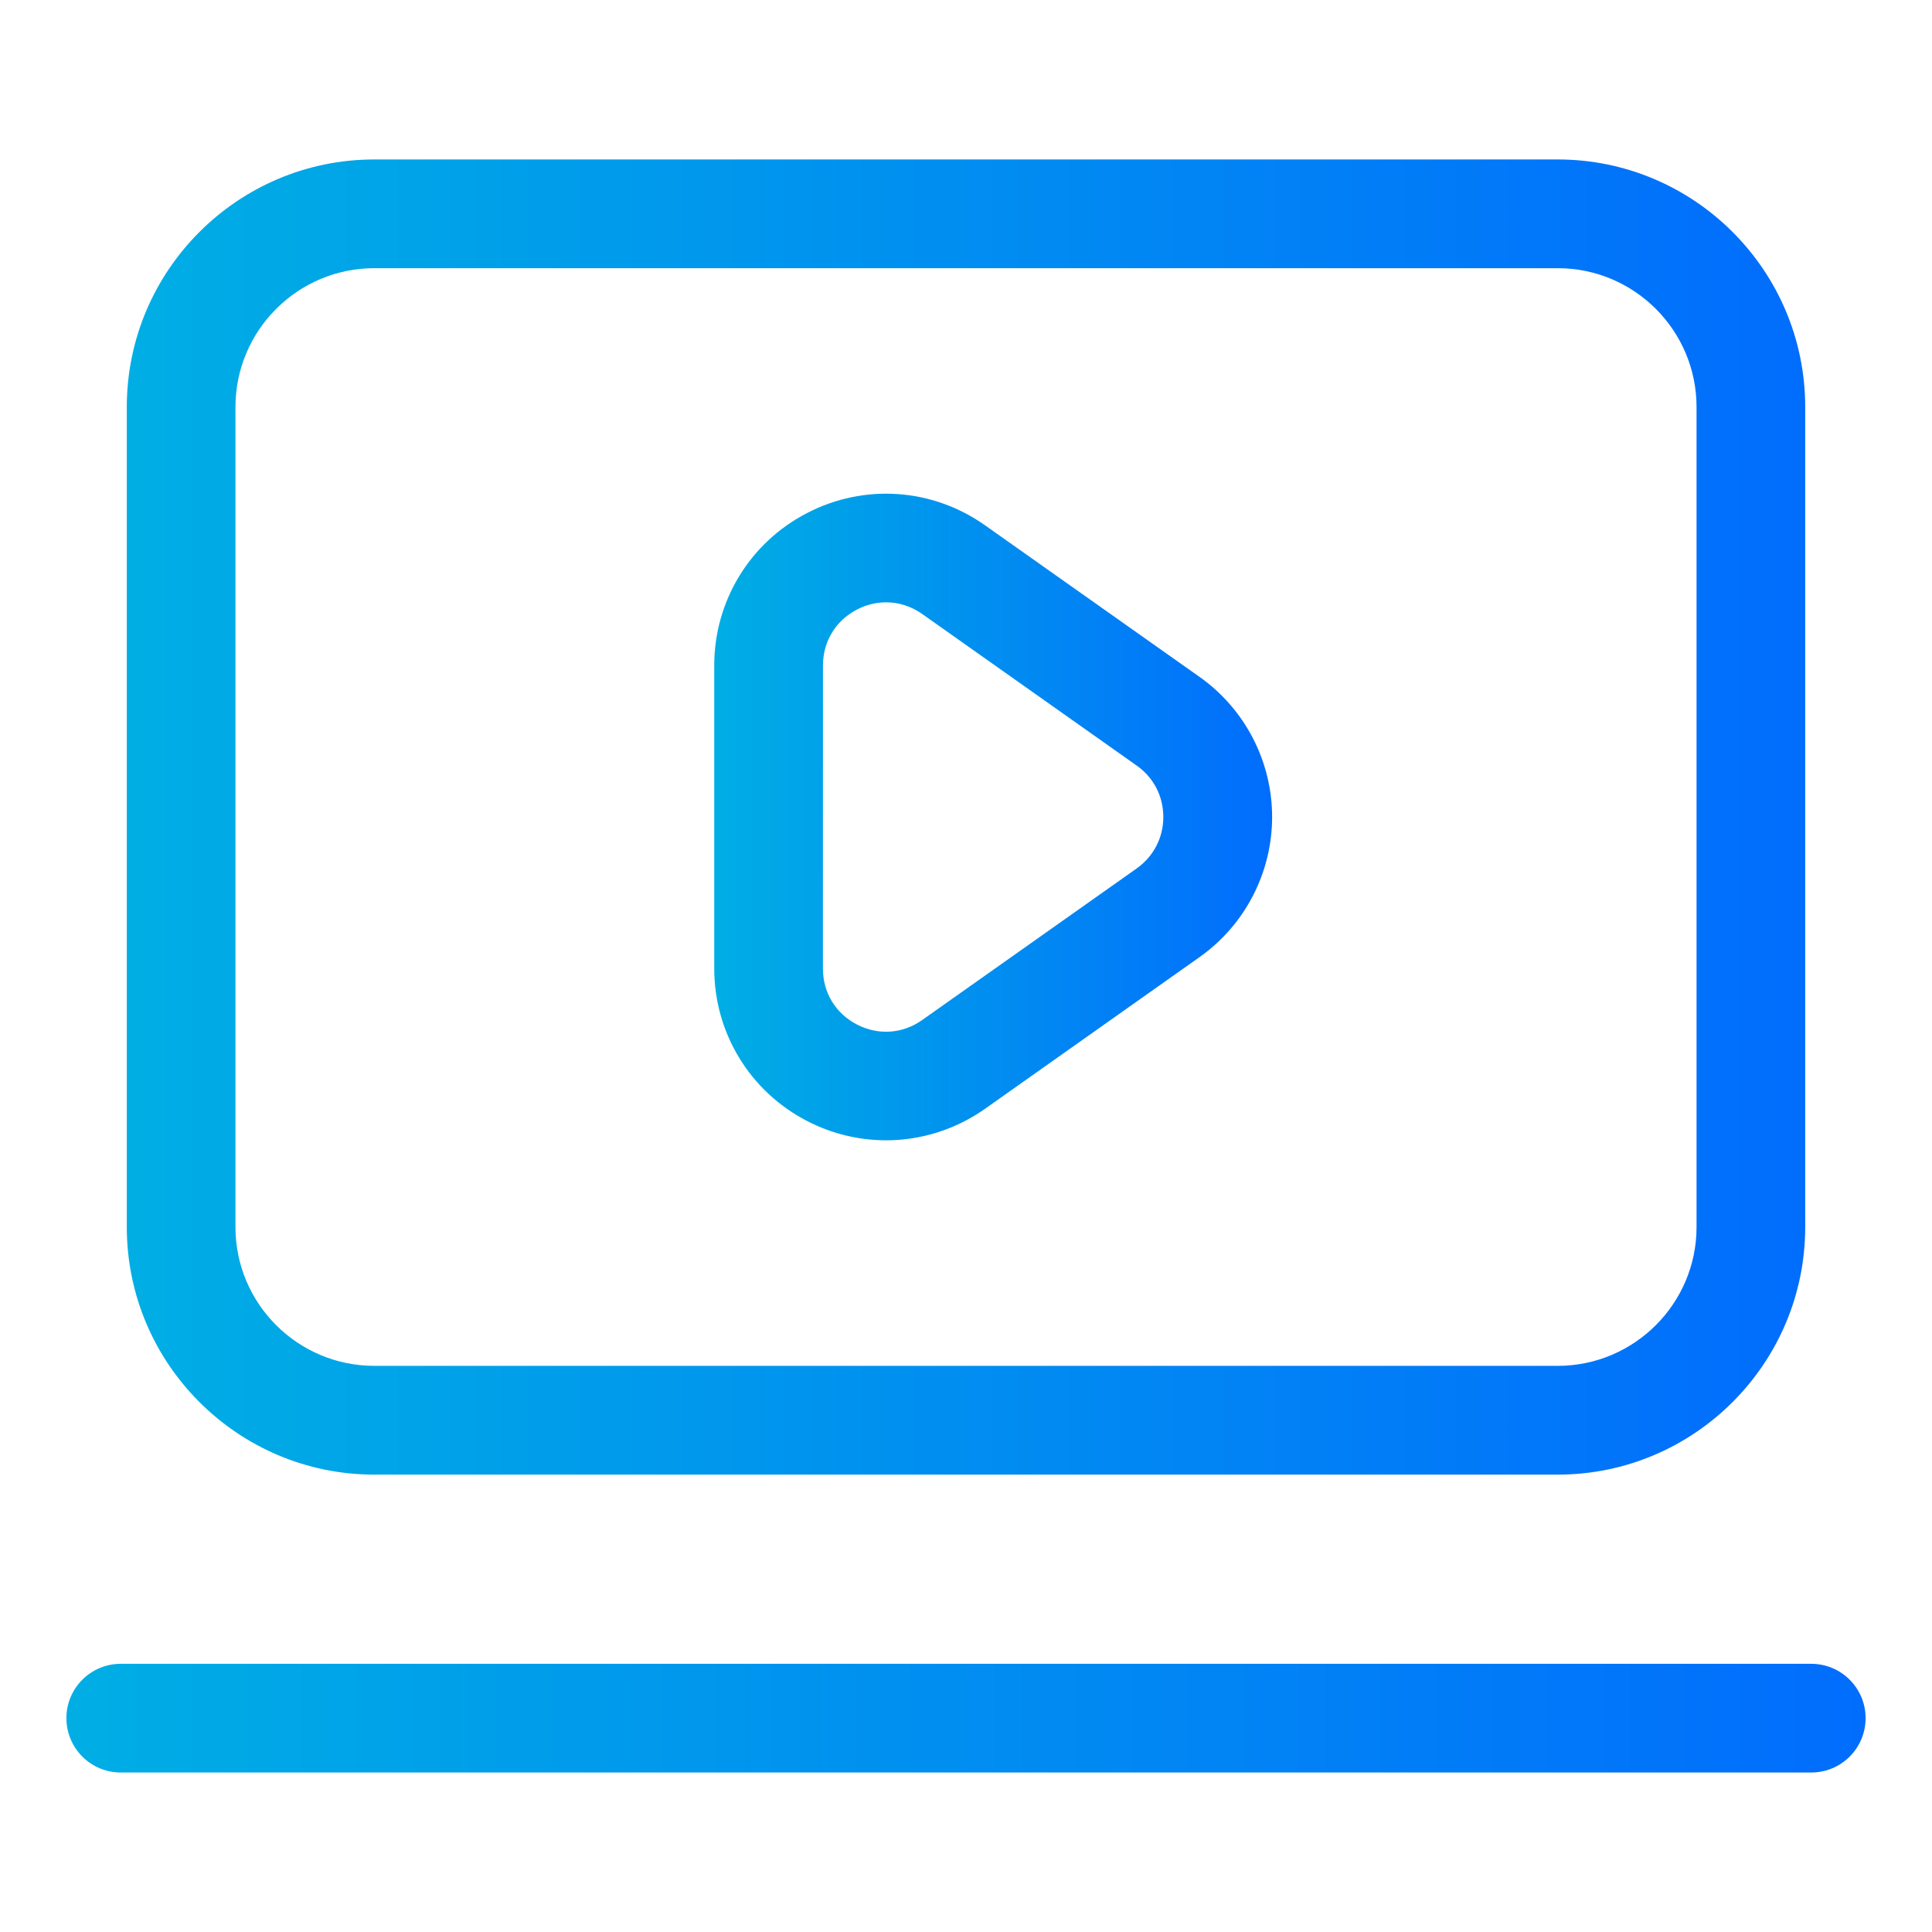 <svg width="54" height="54" viewBox="0 0 54 54" fill="none" xmlns="http://www.w3.org/2000/svg">
<path d="M10.461 41.216H43.539C47.353 41.216 50.456 38.112 50.456 34.297V11.376C50.456 7.56 47.353 4.457 43.539 4.457H10.461C6.647 4.457 3.544 7.56 3.544 11.376V34.297C3.544 38.112 6.647 41.216 10.461 41.216ZM6.581 11.376C6.581 9.236 8.323 7.496 10.461 7.496H43.539C45.679 7.496 47.419 9.236 47.419 11.376V34.297C47.419 36.437 45.677 38.176 43.539 38.176H10.461C8.321 38.176 6.581 36.437 6.581 34.297V11.376Z" fill="url(#paint0_linear_8_1982)"/>
<path d="M22.557 31.332C23.255 31.693 24.011 31.872 24.766 31.872C25.738 31.872 26.703 31.575 27.532 30.991L33.527 26.752C34.798 25.854 35.556 24.39 35.556 22.834C35.556 21.279 34.796 19.815 33.527 18.919L27.53 14.681C26.058 13.642 24.153 13.51 22.555 14.341C20.957 15.167 19.963 16.801 19.963 18.6V27.073C19.965 28.872 20.957 30.505 22.557 31.332ZM23.002 18.6C23.002 17.93 23.357 17.346 23.952 17.037C24.212 16.902 24.491 16.835 24.766 16.835C25.118 16.835 25.469 16.944 25.777 17.162L31.772 21.399C32.245 21.732 32.515 22.256 32.515 22.835C32.515 23.414 32.243 23.937 31.771 24.273L25.775 28.51C25.228 28.897 24.548 28.944 23.951 28.635C23.355 28.326 23.001 27.744 23.001 27.073L23.002 18.6Z" fill="url(#paint1_linear_8_1982)"/>
<path d="M50.625 46.504H3.375C2.536 46.504 1.856 47.184 1.856 48.023C1.856 48.862 2.536 49.542 3.375 49.542H50.625C51.464 49.542 52.144 48.862 52.144 48.023C52.144 47.184 51.464 46.504 50.625 46.504Z" fill="url(#paint2_linear_8_1982)"/>
<defs>
<linearGradient id="paint0_linear_8_1982" x1="3.544" y1="4.457" x2="50.456" y2="4.457" gradientUnits="userSpaceOnUse">
<stop stop-color="#00AEE4"/>
<stop offset="1" stop-color="#016DFD"/>
</linearGradient>
<linearGradient id="paint1_linear_8_1982" x1="19.963" y1="13.799" x2="35.556" y2="13.799" gradientUnits="userSpaceOnUse">
<stop stop-color="#00AEE4"/>
<stop offset="1" stop-color="#016DFD"/>
</linearGradient>
<linearGradient id="paint2_linear_8_1982" x1="1.856" y1="46.504" x2="52.144" y2="46.504" gradientUnits="userSpaceOnUse">
<stop stop-color="#00AEE4"/>
<stop offset="1" stop-color="#016DFD"/>
</linearGradient>
</defs>
</svg>
